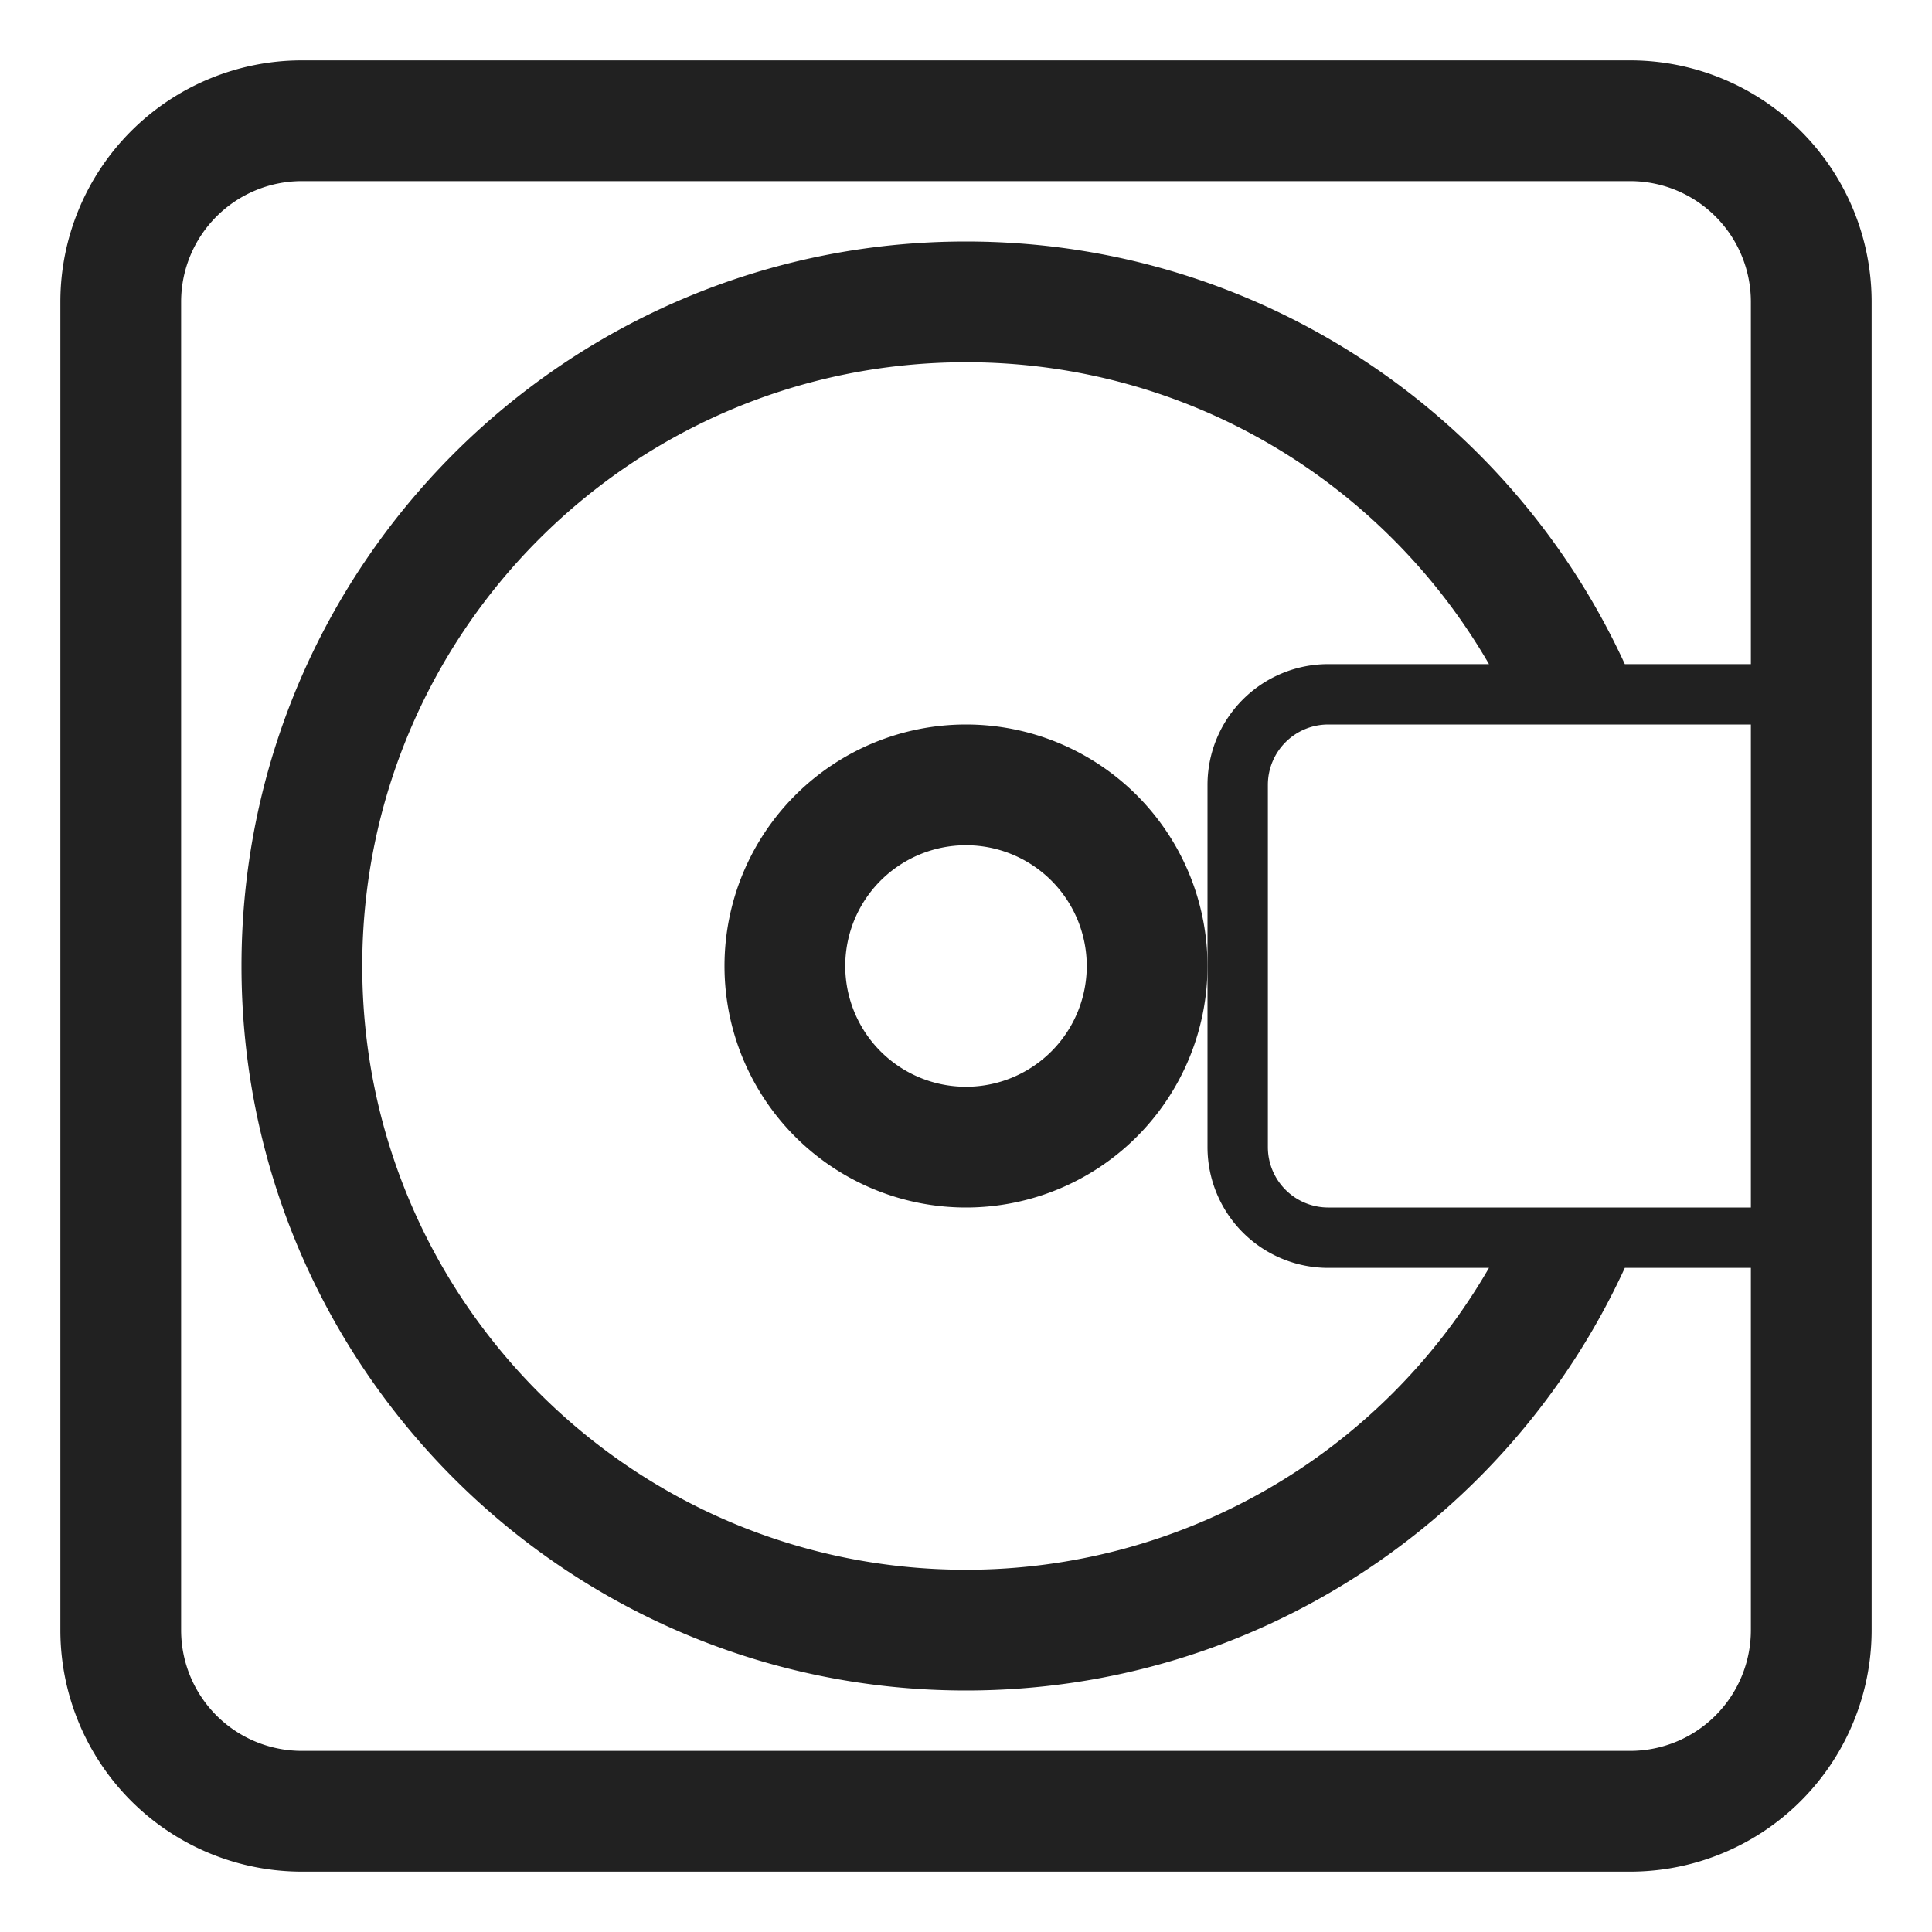 <svg xmlns="http://www.w3.org/2000/svg" fill="none" viewBox="0 0 32 32"><path fill="#212121" d="M20 16a4 4 0 1 0-8 0 4 4 0 0 0 8 0m-4-2a2 2 0 1 1 0 4 2 2 0 0 1 0-4"/><path fill="#212121" d="M5 1a4 4 0 0 0-4 4v22a4 4 0 0 0 4 4h22a4 4 0 0 0 4-4V5a4 4 0 0 0-4-4zM3 5a2 2 0 0 1 2-2h22a2 2 0 0 1 2 2v6h-2.088C25.017 6.87 20.845 4 16 4 9.373 4 4 9.373 4 16s5.373 12 12 12c4.845 0 9.017-2.87 10.912-7H29v6a2 2 0 0 1-2 2H5a2 2 0 0 1-2-2zm26 15h-7a1 1 0 0 1-1-1v-6a1 1 0 0 1 1-1h7zm-4.338 1A10 10 0 0 1 16 26c-5.523 0-10-4.477-10-10S10.477 6 16 6c3.7 0 6.933 2.01 8.662 5H22a2 2 0 0 0-2 2v6a2 2 0 0 0 2 2z"/></svg>